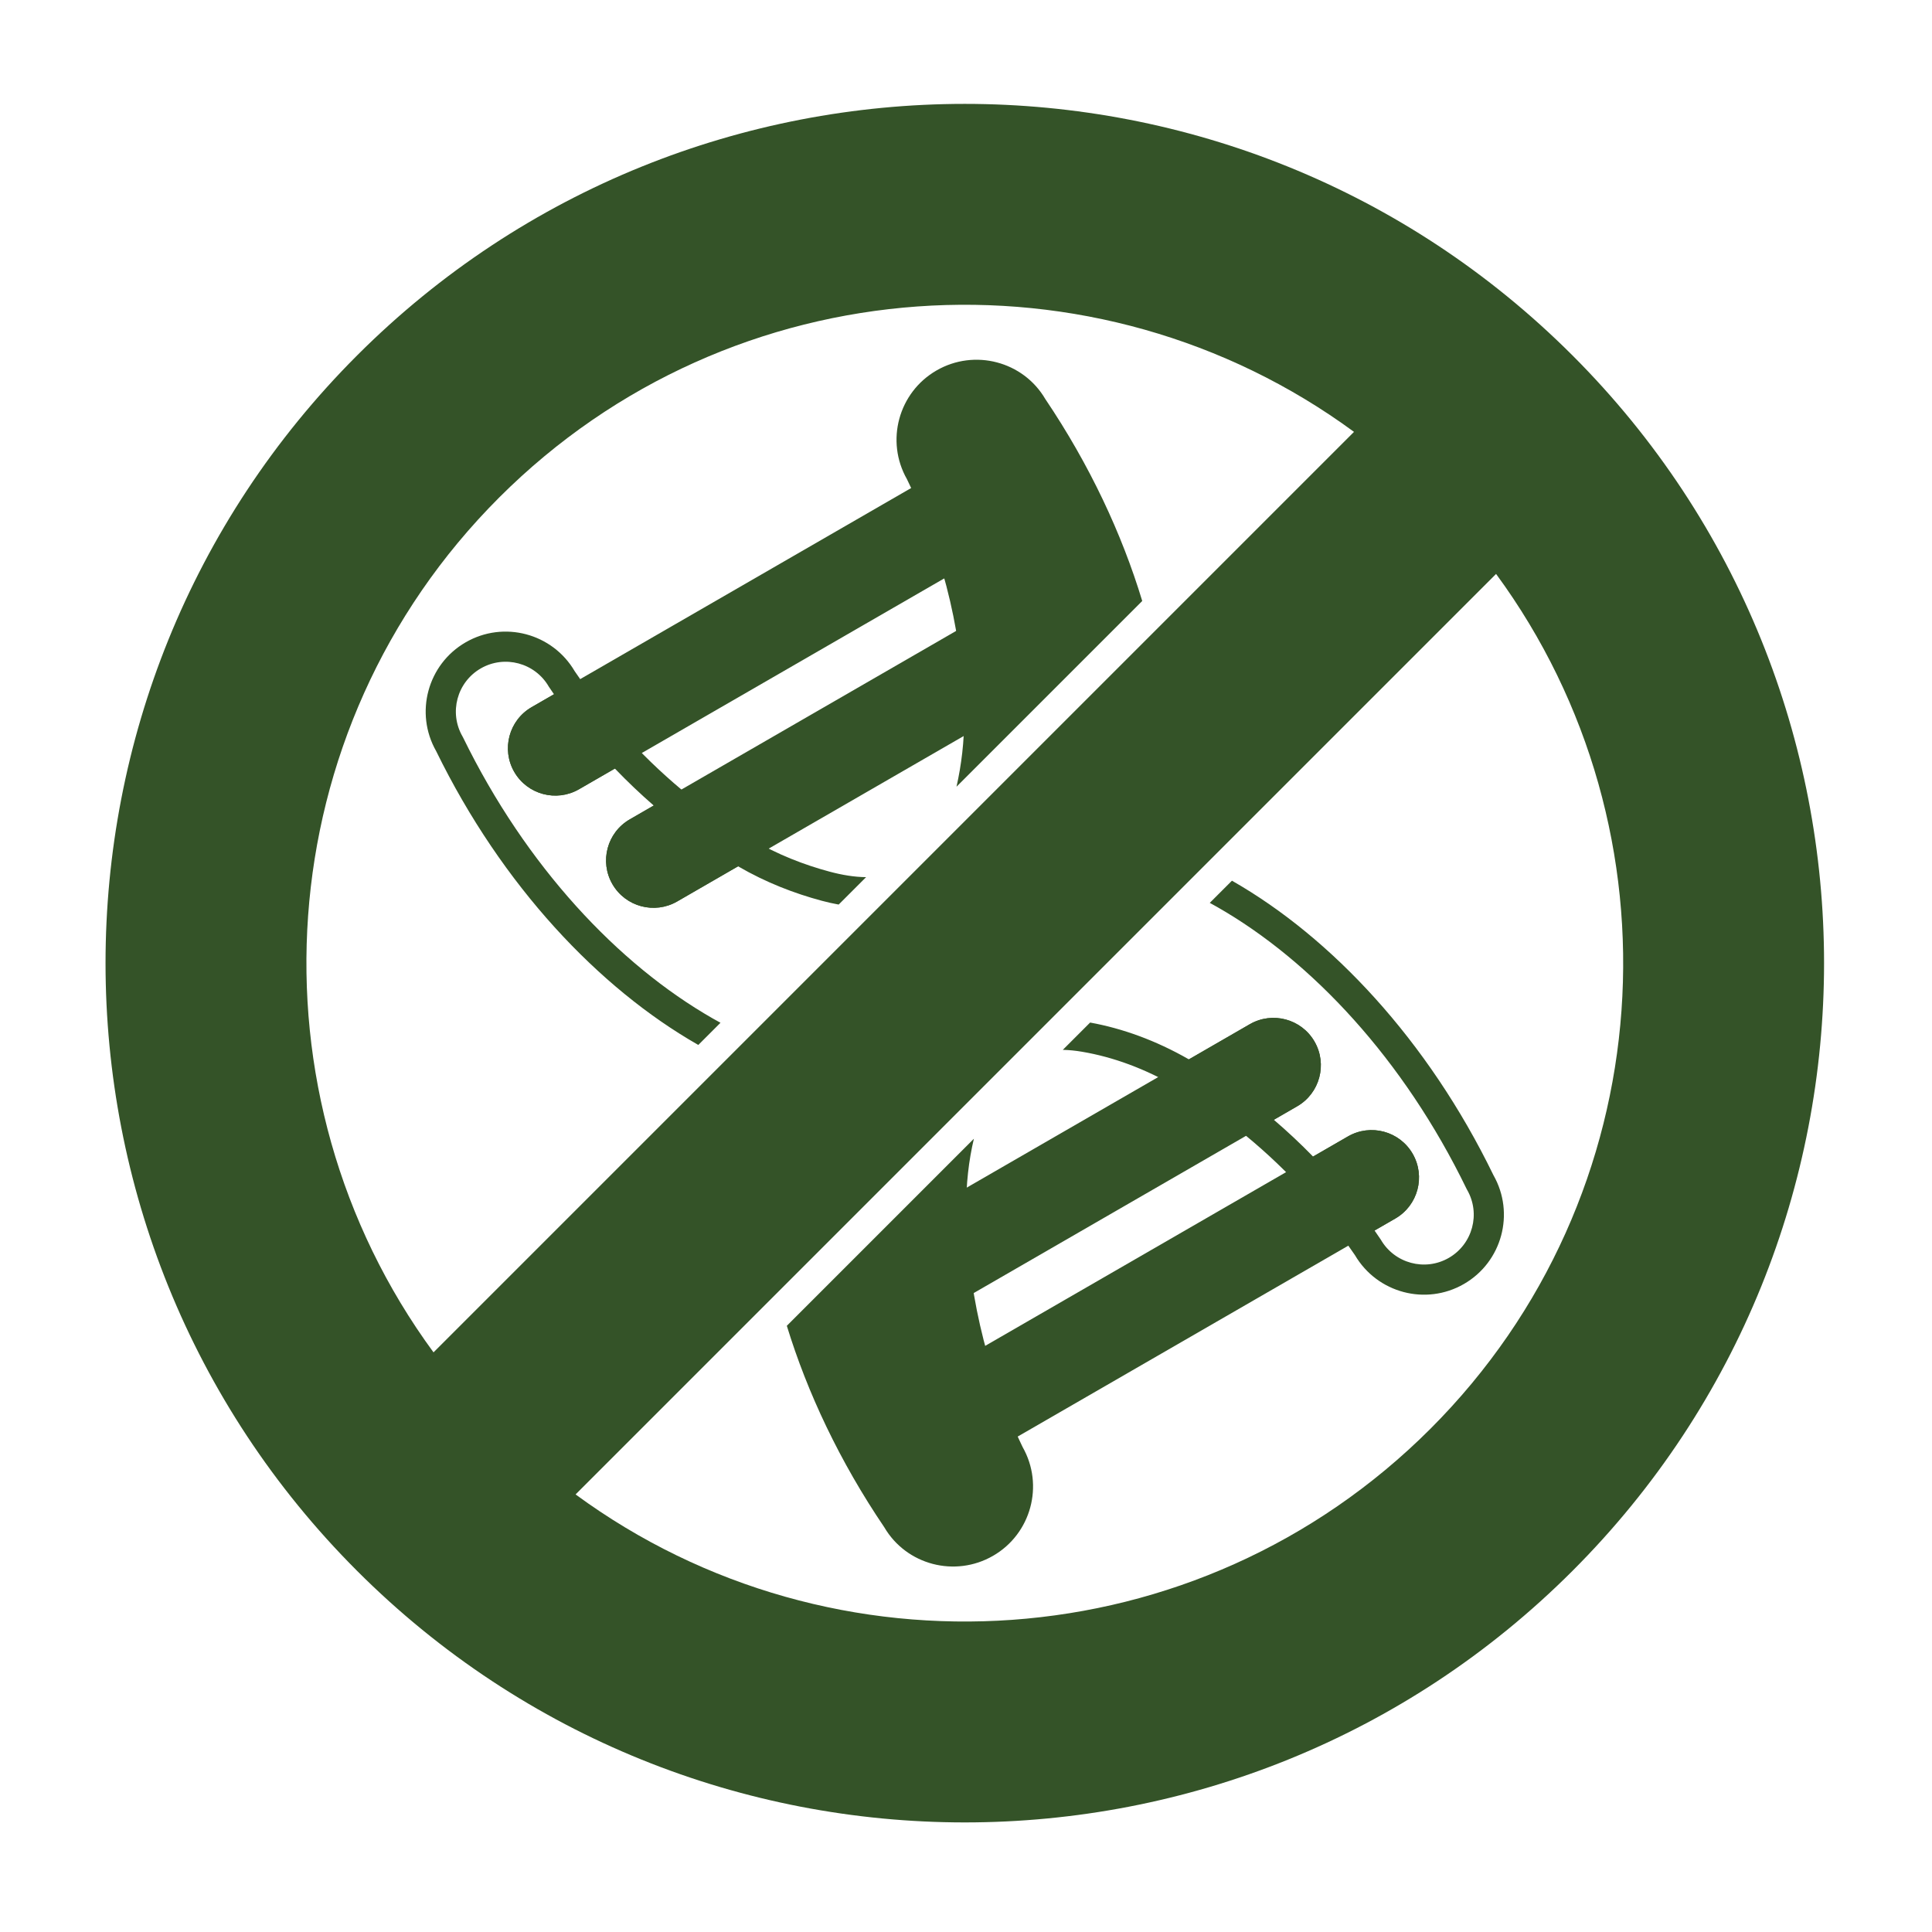 <?xml version="1.0" encoding="UTF-8"?> <svg xmlns="http://www.w3.org/2000/svg" width="1200pt" height="1200pt" version="1.1" viewBox="0 0 1200 1200"><g fill="#345328" fill-rule="evenodd"><path d="m601.5 841.95c-3.769 2.176-5.543 6.656-4.277 10.824 3.949 13.039 8.699 26.168 14.32 39.277 1.055 2.465 3.113 4.352 5.652 5.195 2.539 0.844 5.316 0.562 7.637-0.773l241.83-139.62c14.07-8.125 18.898-26.148 10.773-40.219-8.121-14.07-26.145-18.898-40.215-10.773l-235.72 136.09zm-15.355-96.035c-2.949 1.703-4.742 4.875-4.68 8.281 0.266 14.625 1.492 29.84 3.809 45.43 0.453 3.066 2.398 5.707 5.191 7.055 2.789 1.348 6.066 1.227 8.75-0.324l206.48-119.21c14.07-8.125 18.902-26.148 10.777-40.219-8.125-14.07-26.145-18.898-40.215-10.773l-190.11 109.76zm27.289-350.61c-0.477-3.051-2.426-5.672-5.211-7.008-2.785-1.332-6.051-1.203-8.723 0.336l-208.36 120.3c-14.07 8.121-18.898 26.145-10.777 40.215 8.125 14.07 26.148 18.898 40.219 10.777l192.24-110.99c2.961-1.711 4.754-4.902 4.68-8.324-0.332-14.594-1.652-29.762-4.078-45.305zm-26.906-92.055c-1.066-2.441-3.125-4.316-5.652-5.144-2.535-0.836-5.305-0.547-7.609 0.781l-243.08 140.35c-14.07 8.121-18.898 26.145-10.777 40.215 8.125 14.07 26.145 18.898 40.215 10.777l237.23-136.96c3.789-2.188 5.559-6.711 4.258-10.891-4.039-12.984-8.883-26.062-14.578-39.117z"></path><path d="m976.71 220.77c-208.32-208.33-546.59-208.33-754.92 0-208.32 208.33-208.32 546.59 0 754.92 208.33 208.33 546.6 208.33 754.92 0 208.33-208.33 208.33-546.59 0.004-754.92zm-47.469 135.71c117.45 159.99 103.85 386.34-40.773 530.96-144.62 144.62-370.98 158.22-530.96 40.773 0 0 571.73-571.74 571.73-571.74zm-88.242-88.242-571.73 571.74c-117.45-159.99-103.86-386.34 40.77-530.96s370.98-158.22 530.96-40.773z"></path><path d="m604.9 707.29-116.19 116.19c12.75 41.57 32.848 84.266 60.555 125.16 13.68 23.332 43.914 31.344 67.551 17.699 23.641-13.648 31.816-43.859 18.348-67.555-24.316-50.578-34.543-102.08-35.016-147.44-0.168-15.773 1.547-30.543 4.754-44.059zm-10.797-218.65 115.36-115.36c-12.629-41.66-32.598-84.465-60.234-125.48-13.668-23.324-43.91-31.344-67.547-17.699-23.648 13.652-31.824 43.875-18.336 67.574 24.457 50.512 35.055 102.01 35.5 147.38 0.148 15.555-1.719 30.125-4.742 43.586z"></path><path d="m765.19 547.02 0.258 0.145c61.25 34.992 121.32 98.691 162.15 182.75 13.504 23.699 5.336 53.938-18.324 67.59-23.621 13.641-53.848 5.641-67.711-17.938-2.926-4.289-5.922-8.473-8.984-12.562-1.602-2.144-2.211-4.871-1.672-7.492 0.535-2.625 2.172-4.891 4.488-6.231l21.906-12.648c5.125-2.957 6.883-9.516 3.922-14.633-2.957-5.125-9.516-6.883-14.637-3.922l-28.02 16.176c-3.766 2.176-8.535 1.469-11.512-1.703-12.211-13.027-24.992-24.711-38.031-35.062-2.426-1.93-3.742-4.93-3.519-8.023 0.23-3.094 1.973-5.871 4.656-7.422l26.172-15.109c5.125-2.957 6.883-9.516 3.922-14.633-2.957-5.125-9.516-6.883-14.637-3.922l-42.539 24.562c-2.949 1.703-6.594 1.668-9.512-0.09-0.715-0.426-1.434-0.855-2.148-1.281-20.055-11.855-40.246-19.074-59.293-22.305-4.078-0.695-8.086-1.109-11.996-1.184l16.961-16.961c19.758 3.578 40.605 10.977 61.348 22.871l37.816-21.828c14.07-8.125 32.09-3.301 40.215 10.773 8.125 14.07 3.293 32.094-10.777 40.219 0 0-14.484 8.363-14.48 8.363 8.277 7.086 16.426 14.699 24.359 22.84l21.648-12.5c14.07-8.125 32.094-3.301 40.215 10.773 8.125 14.07 3.301 32.094-10.773 40.219 0 0-12.902 7.445-12.902 7.445l3.883 5.66c8.539 14.789 27.48 19.863 42.266 11.324 14.785-8.539 19.863-27.473 11.324-42.266-0.113-0.191-0.219-0.391-0.316-0.594-39.016-80.445-96.219-141.55-154.77-175-1.578-0.898-3.156-1.781-4.738-2.633l13.77-13.77zm-331.46 102.01-0.418-0.238c-61.16-34.992-121.4-98.379-162.39-182.23-13.516-23.703-5.344-53.949 18.316-67.609 23.633-13.645 53.859-5.637 67.711 17.938 2.711 3.992 5.473 7.891 8.289 11.707 1.582 2.144 2.18 4.863 1.633 7.469-0.543 2.609-2.176 4.863-4.481 6.199l-22.844 13.188c-5.117 2.957-6.875 9.516-3.918 14.637 2.957 5.117 9.516 6.875 14.633 3.918l28.695-16.566c3.793-2.188 8.594-1.461 11.562 1.758 12.078 13.082 24.734 24.84 37.668 35.262 2.406 1.938 3.699 4.934 3.461 8.012s-1.977 5.844-4.652 7.383l-26.484 15.289c-5.117 2.957-6.875 9.516-3.918 14.637 2.957 5.117 9.516 6.875 14.633 3.918l42.594-24.59c2.965-1.711 6.625-1.672 9.551 0.109 1.152 0.699 2.297 1.391 3.441 2.062 16.242 9.59 32.711 15.887 48.453 20.109 7.793 2.09 15.414 3.352 22.676 3.422l-17.023 17.023c-3.461-0.621-6.965-1.41-10.5-2.359-16.895-4.531-34.543-11.254-51.992-21.402l-37.832 21.848c-14.07 8.121-32.094 3.293-40.219-10.777-8.121-14.07-3.293-32.094 10.777-40.215 0 0 14.891-8.598 14.887-8.602-8.207-7.133-16.273-14.789-24.129-22.965l-22.281 12.863c-14.07 8.121-32.09 3.293-40.215-10.777-8.121-14.07-3.293-32.094 10.777-40.215l13.891-8.023-3.211-4.719c-8.535-14.789-27.473-19.863-42.262-11.324-14.789 8.539-19.863 27.473-11.324 42.266 0.109 0.188 0.211 0.379 0.305 0.57 39.184 80.27 96.562 141.07 155.03 174.53 1.629 0.93 3.258 1.84 4.887 2.719l-13.766 13.77z"></path></g></svg> 